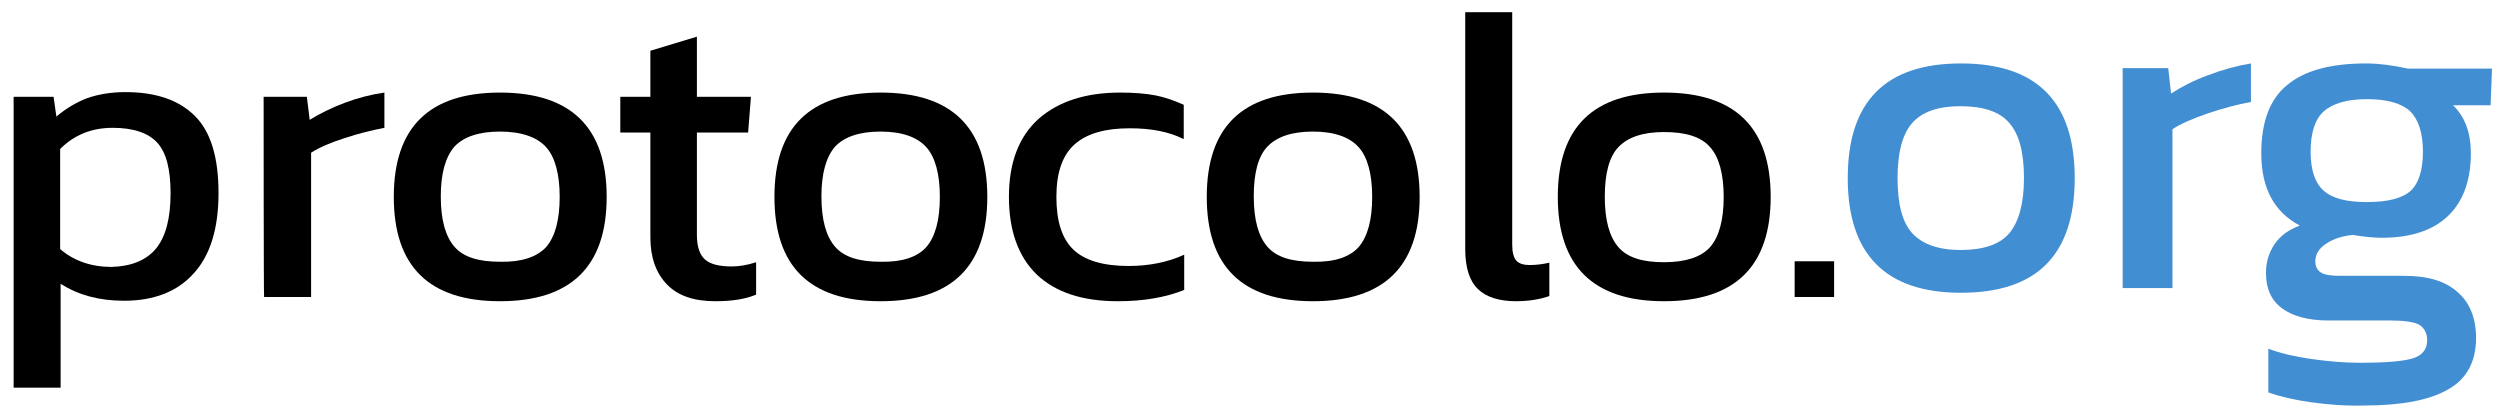 <?xml version="1.0" encoding="utf-8"?>
<!-- Generator: Adobe Illustrator 27.3.1, SVG Export Plug-In . SVG Version: 6.00 Build 0)  -->
<svg version="1.1" id="Capa_1" xmlns="http://www.w3.org/2000/svg" xmlns:xlink="http://www.w3.org/1999/xlink" x="0px" y="0px"
	 viewBox="0 0 532 88.5" style="enable-background:new 0 0 532 88.5;" xml:space="preserve">
<style type="text/css">
	.st0{fill:#428ED3;}
</style>
<g>
	<path d="M2.8,20.6h8.6l0.6,4.2c2-1.7,4.2-3,6.5-3.9c2.3-0.8,5-1.3,8.2-1.3c6.5,0,11.4,1.7,14.8,5.1s5,8.9,5,16.4
		c0,7.6-1.8,13.3-5.3,17.1c-3.5,3.9-8.5,5.8-14.8,5.8c-5.3,0-9.7-1.2-13.5-3.6v22.1h-10V20.6H2.8z M33.2,52.9
		c2.1-2.6,3.1-6.5,3.1-11.8c0-5-0.9-8.6-2.8-10.7c-1.9-2.1-5.1-3.2-9.5-3.2c-4.5,0-8.2,1.5-11.2,4.5V53c2.9,2.5,6.6,3.8,10.9,3.8
		C27.9,56.7,31.1,55.4,33.2,52.9z"/>
	<path d="M56.1,20.6h9.2l0.6,4.9c2.1-1.3,4.5-2.5,7.4-3.6s5.7-1.8,8.5-2.2v7.5c-2.6,0.5-5.5,1.2-8.5,2.2c-3.1,1-5.4,2-7.1,3.1v30.7
		h-10C56.1,63.2,56.1,20.6,56.1,20.6z"/>
	<path d="M83.8,41.9c0-14.8,7.5-22.2,22.6-22.2s22.7,7.4,22.7,22.2s-7.6,22.2-22.7,22.2C91.3,64.1,83.8,56.7,83.8,41.9z M116.2,52.6
		c1.9-2.2,2.9-5.7,2.9-10.7c0-4.9-1-8.5-2.9-10.6S111,28,106.4,28c-4.5,0-7.7,1.1-9.7,3.2c-1.9,2.2-2.9,5.7-2.9,10.6
		c0,5,1,8.5,2.9,10.7s5.1,3.2,9.7,3.2C111,55.8,114.2,54.7,116.2,52.6z"/>
	<path d="M141.9,60.5c-2.3-2.4-3.5-5.7-3.5-10V28.2H132v-7.6h6.4v-9.8l9.9-3v12.8h11.5l-0.6,7.6h-10.9V50c0,2.5,0.6,4.2,1.7,5.2
		c1.1,1,3,1.5,5.7,1.5c1.6,0,3.4-0.3,5.2-0.9v6.9c-2.4,1-5.3,1.4-8.7,1.4C147.6,64.1,144.2,62.9,141.9,60.5z"/>
	<path d="M164.8,41.9c0-14.8,7.5-22.2,22.6-22.2s22.7,7.4,22.7,22.2s-7.6,22.2-22.7,22.2C172.3,64.1,164.8,56.7,164.8,41.9z
		 M197.1,52.6c1.9-2.2,2.9-5.7,2.9-10.7c0-4.9-1-8.5-2.9-10.6S192,28,187.4,28c-4.5,0-7.7,1.1-9.7,3.2c-1.9,2.2-2.9,5.7-2.9,10.6
		c0,5,1,8.5,2.9,10.7s5.1,3.2,9.7,3.2C192,55.8,195.2,54.7,197.1,52.6z"/>
	<path d="M220.6,58.4c-3.9-3.8-5.9-9.3-5.9-16.5c0-7.3,2.1-12.8,6.3-16.6c4.2-3.7,10-5.6,17.4-5.6c2.9,0,5.4,0.2,7.5,0.6
		c2,0.4,4,1.1,6,2v7.3c-3.2-1.6-7-2.3-11.5-2.3c-5.2,0-9.1,1.1-11.7,3.4c-2.6,2.3-3.9,6-3.9,11.2s1.2,8.9,3.6,11.2
		c2.4,2.3,6.3,3.5,11.8,3.5c4.3,0,8.3-0.8,11.8-2.4v7.5c-4,1.6-8.7,2.4-14.1,2.4C230.3,64.1,224.6,62.2,220.6,58.4z"/>
	<path d="M256.8,41.9c0-14.8,7.5-22.2,22.6-22.2s22.7,7.4,22.7,22.2s-7.6,22.2-22.7,22.2C264.3,64.1,256.8,56.7,256.8,41.9z
		 M289.1,52.6c1.9-2.2,2.9-5.7,2.9-10.7c0-4.9-1-8.5-2.9-10.6S284,28,279.4,28c-4.5,0-7.7,1.1-9.7,3.2s-2.9,5.7-2.9,10.6
		c0,5,1,8.5,2.9,10.7s5.1,3.2,9.7,3.2C284,55.8,287.2,54.7,289.1,52.6z"/>
	<path d="M314.5,61.5c-1.8-1.7-2.7-4.6-2.7-8.5V2.6h10v49.5c0,1.6,0.3,2.7,0.9,3.4c0.6,0.6,1.5,0.9,2.8,0.9c1.5,0,2.9-0.2,4.2-0.5
		V63c-2,0.7-4.4,1.1-7.1,1.1C319,64.1,316.2,63.2,314.5,61.5z"/>
	<path d="M331.5,41.9c0-14.8,7.5-22.2,22.6-22.2s22.7,7.4,22.7,22.2s-7.6,22.2-22.7,22.2C339.1,64.1,331.5,56.7,331.5,41.9z
		 M363.9,52.6c1.9-2.2,2.9-5.7,2.9-10.7c0-4.9-1-8.5-2.9-10.6c-1.9-2.2-5.2-3.2-9.8-3.2c-4.5,0-7.7,1.1-9.7,3.2s-2.9,5.7-2.9,10.6
		c0,5,1,8.5,2.9,10.7s5.1,3.2,9.7,3.2S362,54.7,363.9,52.6z"/>
	<path d="M381.9,55.6h8.4v7.6h-8.4V55.6z"/>
	<path class="st0" d="M393.2,37.9c0-16.3,8-24.4,24.1-24.4s24.2,8.1,24.2,24.4s-8,24.4-24.2,24.4C401.2,62.3,393.2,54.1,393.2,37.9z
		 M427.6,49.6c2-2.4,3.1-6.3,3.1-11.7s-1-9.3-3.1-11.7c-2-2.4-5.5-3.6-10.4-3.6c-4.8,0-8.2,1.2-10.3,3.6s-3.1,6.3-3.1,11.7
		c0,5.5,1,9.4,3.1,11.7s5.5,3.6,10.3,3.6C422.1,53.2,425.6,52,427.6,49.6z"/>
	<path class="st0" d="M451.7,14.5h9.7l0.6,5.4c2.2-1.4,4.8-2.8,7.9-3.9c3.1-1.2,6.1-2,9.1-2.5v8.2c-2.8,0.5-5.8,1.3-9.1,2.4
		c-3.2,1.1-5.8,2.2-7.6,3.4v33.8h-10.6V14.5z"/>
	<path class="st0" d="M491.8,85.6c-3.6-0.5-6.6-1.2-9.1-2.1v-9.3c2.6,1,5.7,1.7,9.2,2.2c3.6,0.5,7,0.8,10.4,0.8
		c5.2,0,8.9-0.3,11-0.9c2.1-0.6,3.2-1.9,3.2-3.9c0-1.5-0.6-2.6-1.7-3.3c-1.1-0.6-3.2-0.9-6.2-0.9h-13.1c-4.3,0-7.6-0.9-9.9-2.6
		c-2.3-1.7-3.4-4.2-3.4-7.5c0-2.3,0.6-4.3,1.8-6.1c1.2-1.8,3-3.1,5.4-4c-5.5-2.9-8.2-8-8.2-15.4c0-6.6,1.8-11.5,5.5-14.5
		c3.7-3.1,9.3-4.6,16.8-4.6c2.7,0,5.7,0.4,8.9,1.1h17.9l-0.3,7.8h-8c2.5,2.4,3.8,5.8,3.8,10.2c0,5.7-1.6,10.2-4.8,13.3
		s-7.9,4.7-14.2,4.7c-1.6,0-3.7-0.2-6.1-0.6c-2.2,0.2-4.1,0.8-5.6,1.8c-1.6,1-2.4,2.3-2.4,3.8c0,1.1,0.4,1.9,1.2,2.4
		c0.8,0.5,2.2,0.7,4.1,0.7h13.7c4.9,0,8.6,1.1,11.2,3.4c2.6,2.2,4,5.5,4,9.8c0,5.1-2,8.8-6,11c-4,2.3-10,3.4-18,3.4
		C499.1,86.4,495.4,86.1,491.8,85.6z M513,40.6c1.7-1.6,2.6-4.4,2.6-8.3s-0.9-6.8-2.7-8.6c-1.8-1.7-4.9-2.6-9.2-2.6
		c-4.2,0-7.3,0.9-9.2,2.6c-1.9,1.7-2.8,4.6-2.8,8.6c0,3.8,0.9,6.6,2.7,8.2c1.8,1.7,4.9,2.5,9.3,2.5C508.1,43,511.2,42.2,513,40.6z"
		/>
</g>
</svg>
